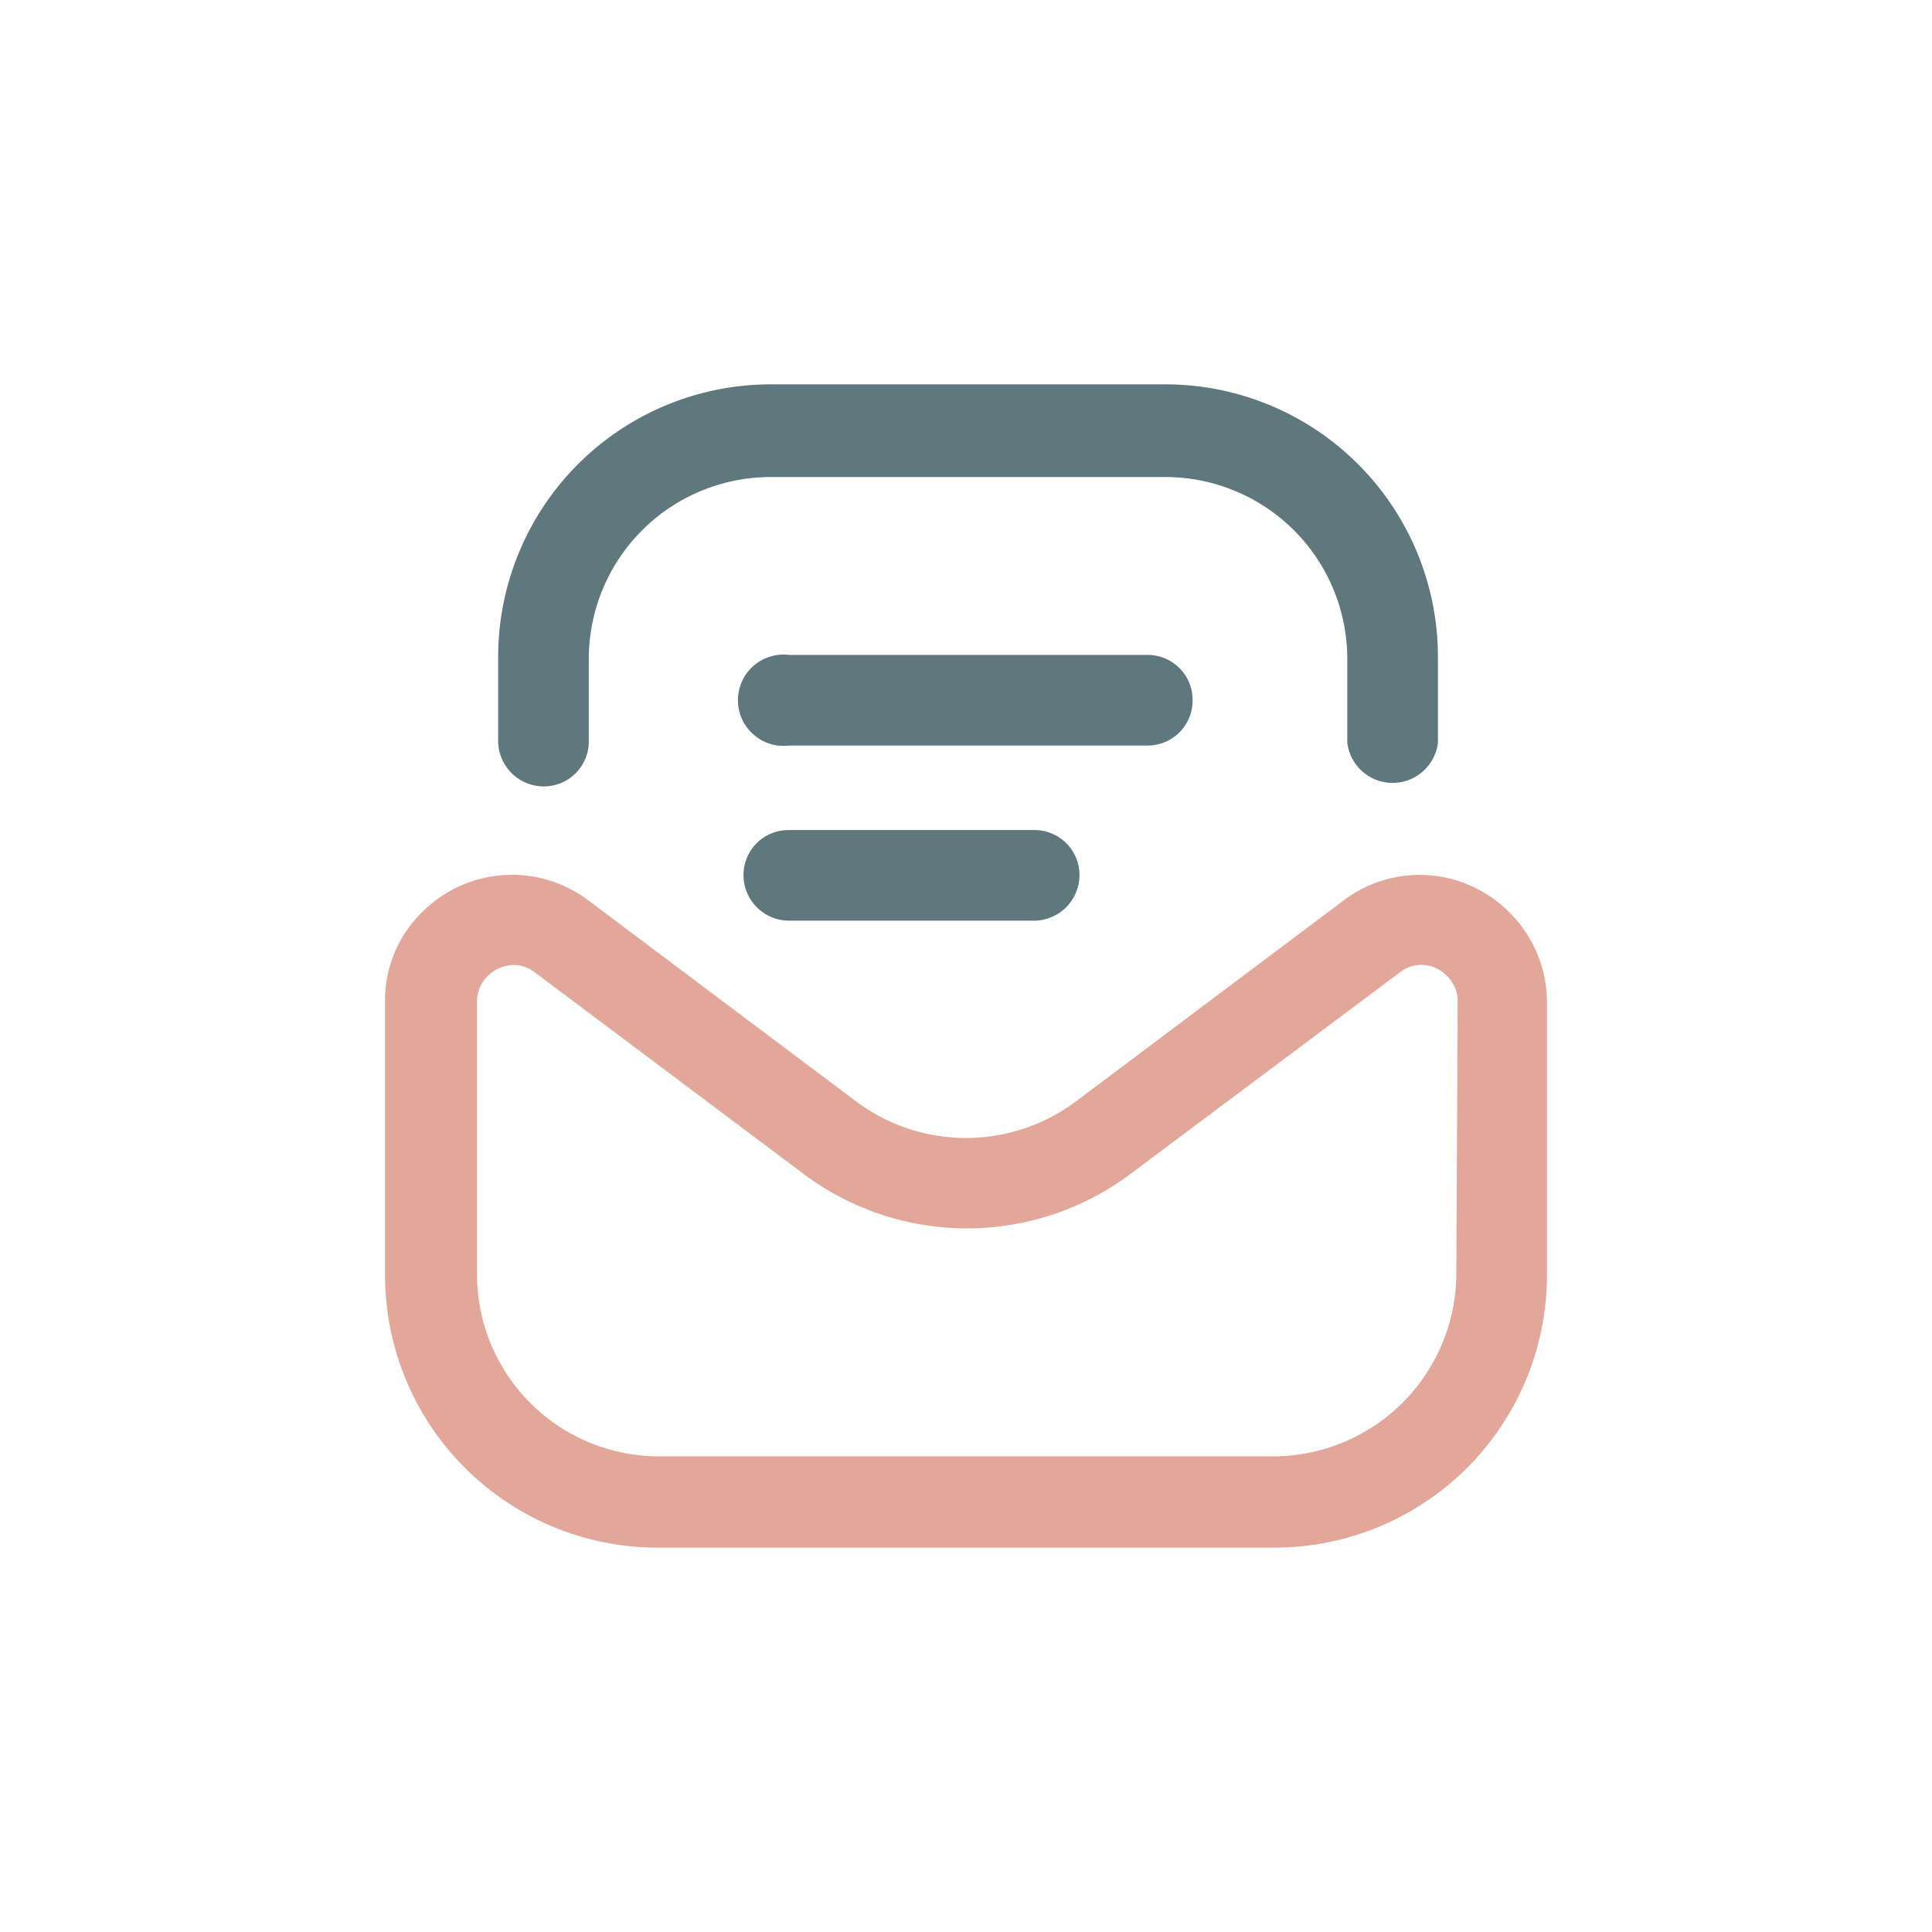 <svg id="Ebene_1" data-name="Ebene 1" xmlns="http://www.w3.org/2000/svg" viewBox="0 0 28.35 28.35"><defs><style>.cls-1{fill:#e2a798;}.cls-2{fill:#5f787e;}</style></defs><path class="cls-1" d="M22.12,13.36a1.85,1.85,0,0,0-2.4-.15l-3.93,2.95h0a2.69,2.69,0,0,1-3.23,0h0L8.63,13.21a1.86,1.86,0,0,0-2.41.15,1.81,1.81,0,0,0-.57,1.35v4a4,4,0,0,0,4,4H18.7a4,4,0,0,0,4-4v-4A1.86,1.86,0,0,0,22.12,13.36Zm-.75,5.34a2.69,2.69,0,0,1-2.67,2.67H9.64A2.67,2.67,0,0,1,7,18.7v-4a.51.51,0,0,1,.16-.38.55.55,0,0,1,.38-.16.51.51,0,0,1,.31.11l3.92,2.94a4,4,0,0,0,4.84,0l3.93-2.94a.51.51,0,0,1,.69.05.51.51,0,0,1,.16.38Z"/><path class="cls-2" d="M15.84,12.84a.66.66,0,0,0-.67-.66H11.58a.66.66,0,0,0-.67.66.67.67,0,0,0,.67.67h3.59A.67.67,0,0,0,15.84,12.84Z"/><path class="cls-2" d="M17.5,10.28a.66.66,0,0,0-.66-.67H11.58a.67.67,0,1,0,0,1.33h5.26a.66.66,0,0,0,.66-.66Z"/><path class="cls-2" d="M21.1,10.88V9.64a4,4,0,0,0-4-4H11.31a4,4,0,0,0-4,4v1.24a.67.67,0,0,0,.67.66.66.66,0,0,0,.66-.66h0V9.64A2.67,2.67,0,0,1,11.31,7H17.1a2.67,2.67,0,0,1,2.67,2.66v1.24a.67.67,0,0,0,1.33,0Z"/></svg>